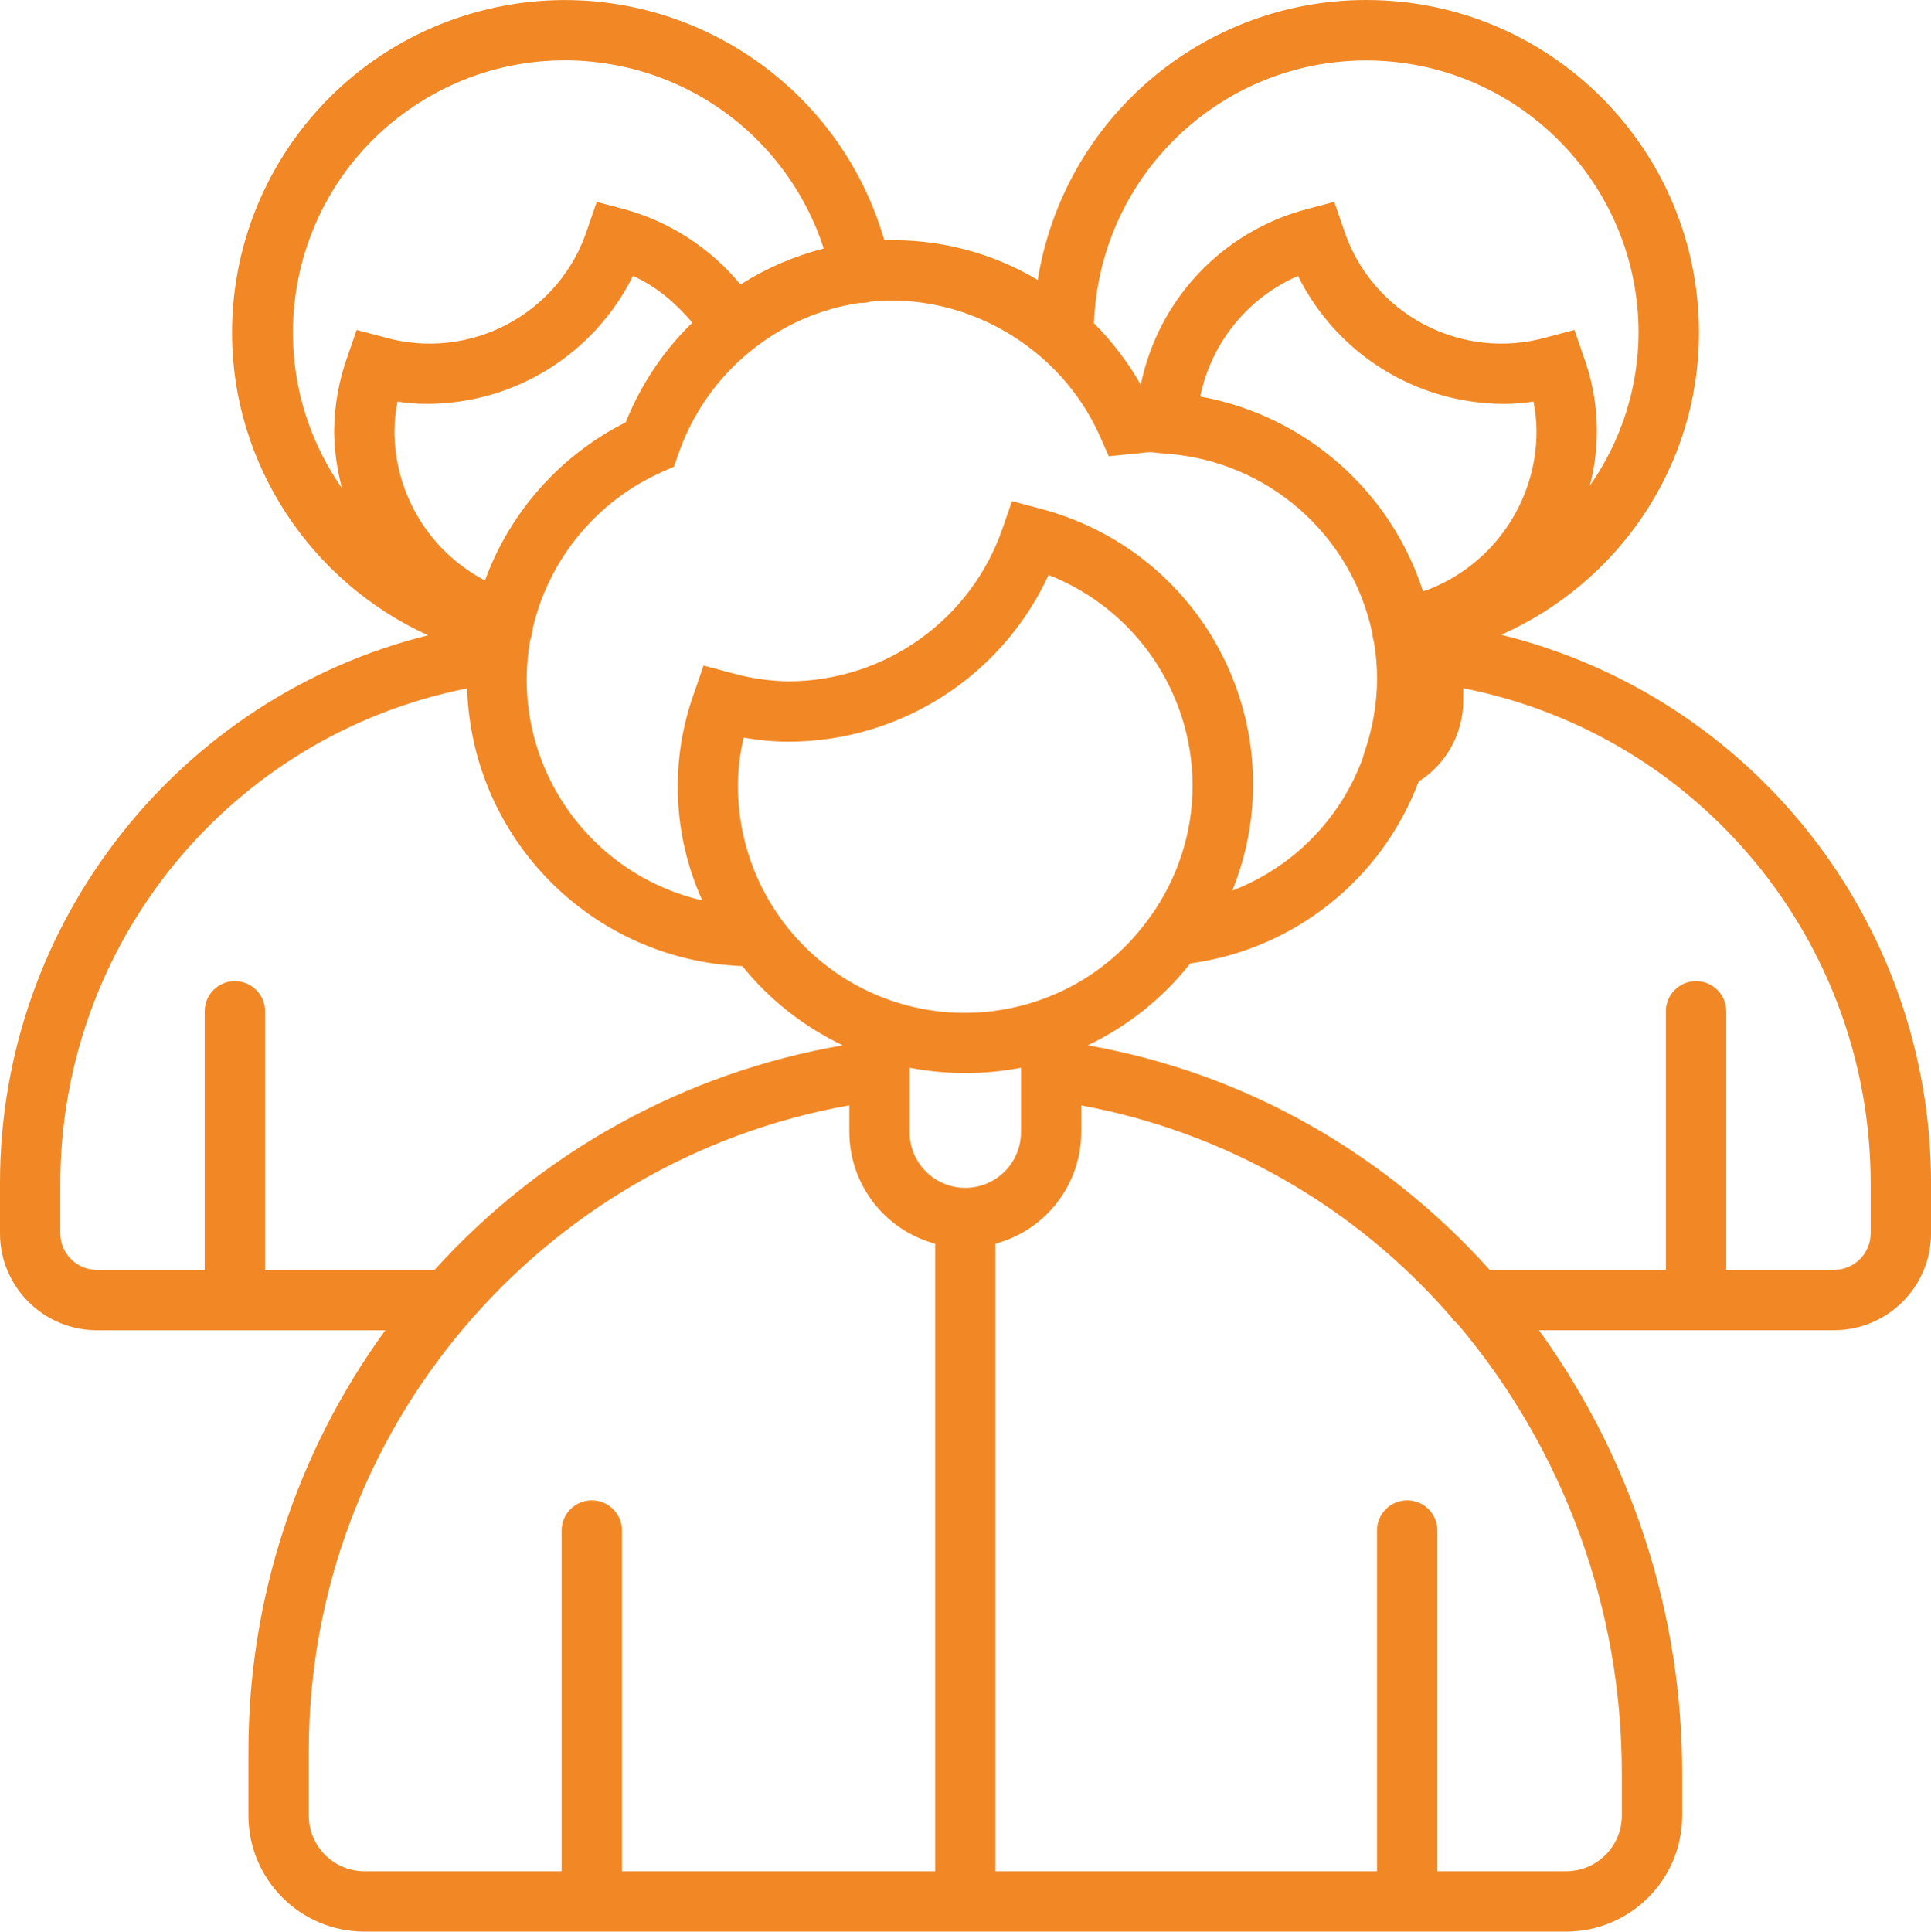 <?xml version="1.0" encoding="UTF-8"?>
<svg xmlns="http://www.w3.org/2000/svg" id="Camada_2" data-name="Camada 2" viewBox="0 0 453.54 453.64">
  <defs>
    <style>
      .cls-1 {
        fill: #f18825;
      }
    </style>
  </defs>
  <g id="Capa_1" data-name="Capa 1">
    <path class="cls-1" d="M352.58,149.08c27.53-12.23,46.46-39.55,46.46-70.92C399.04,35,364.06,0,320.9,0c-38.38,0-71.08,27.86-77.17,65.75-10.87-6.49-23.37-9.72-36.02-9.31C195.7,14.98,152.36-8.89,110.91,3.12c-33.41,9.67-56.4,40.26-56.41,75.04,0,30.99,18.65,58.58,46.04,71.03C42.29,163.68,0,216.44,0,277.81v11.81c0,12.58,10.2,22.77,22.78,22.79h67.72c-20.9,28.71-32.16,63.3-32.15,98.81v15.17c.02,15.04,12.21,27.23,27.25,27.24h282.26c15.04-.02,27.23-12.21,27.24-27.24v-9.65c.07-37.46-11.7-73.98-33.64-104.34h69.3c12.58-.01,22.78-10.21,22.79-22.79v-11.81c-.08-61.01-41.73-114.12-100.96-128.73ZM335.3,138.52c-.36.09-.72.22-1.06.37-7.68-23.73-27.79-41.32-52.33-45.77,2.58-12.62,11.15-23.19,22.96-28.32,9.1,18.36,27.81,30,48.31,30.05,2.34,0,4.68-.18,6.99-.54.47,2.29.71,4.63.72,6.97,0,16.51-10.17,31.31-25.58,37.23h0ZM320.89,14.19c35.31.04,63.93,28.66,63.97,63.97-.06,12.86-4.06,25.4-11.46,35.92,2.64-10.03,2.12-20.63-1.47-30.36l-2.13-6.24-6.38,1.69c-20.24,5.82-41.44-5.48-47.89-25.53l-2.15-6.24-6.38,1.7c-19.82,5.19-34.97,21.19-39.06,41.27-3-5.28-6.7-10.14-10.99-14.44,1.24-34.42,29.48-61.7,63.93-61.74ZM203.69,71.03c.26-.05.51-.12.75-.19,22.3-2.26,44.65,10.69,53.92,31.66l2.05,4.64,7.27-.71c.78-.13,1.56-.21,2.35-.23,1.11,0,2.16.22,3.25.29.15.01.27.1.42.1.1.01.19-.04.3-.04,23.66,1.73,43.34,18.88,48.3,42.08.01.19.03.38.06.57.06.51.17,1.01.33,1.49.5,2.94.75,5.92.75,8.9-.05,5.63-.99,11.21-2.79,16.54-.22.52-.38,1.07-.47,1.63-5.19,14.44-16.41,25.9-30.74,31.39,13.82-34.23-2.73-73.18-36.96-87-2.75-1.11-5.56-2.03-8.43-2.77l-6.37-1.69-2.15,6.23c-7.34,21.51-27.52,36.01-50.25,36.09-4.62-.06-9.22-.74-13.66-2.01l-6.37-1.7-2.15,6.24c-5.8,15.92-5.14,33.47,1.84,48.91-27.61-6.39-45.37-33.28-40.4-61.18.15-.38.27-.76.35-1.16.05-.3.09-.6.1-.9.02-.06.09-.08.1-.14.07-.21.02-.42.07-.63,3.84-16.27,15.06-29.81,30.34-36.6l2.82-1.25,1-2.91c3.26-9.46,9.09-17.81,16.84-24.13.03-.02.07-.02.1-.04.06-.04.09-.11.15-.15,7.32-5.94,16.1-9.81,25.42-11.21.62.03,1.25-.01,1.86-.12ZM280.11,184.47c-.01,11.04-3.48,21.8-9.91,30.77l-.09.11c-17,24.02-50.25,29.72-74.28,12.72-14.15-10.01-22.54-26.27-22.51-43.6.01-3.79.47-7.57,1.37-11.25,3.48.64,7.02.96,10.56.97,26.23-.07,50.04-15.34,61.04-39.16,20.34,7.99,33.75,27.59,33.82,49.44ZM83.77,77.48l-2.15,6.22c-2.03,5.64-3.09,11.59-3.14,17.58.05,4.52.67,9.02,1.85,13.39-20.22-28.92-13.16-68.76,15.77-88.97,28.92-20.22,68.76-13.16,88.97,15.77,3.63,5.19,6.46,10.88,8.41,16.9-6.93,1.75-13.53,4.61-19.56,8.45-7.08-8.6-16.65-14.79-27.39-17.72l-6.37-1.69-2.15,6.23c-6.44,20.05-27.64,31.35-47.88,25.53l-6.36-1.69ZM92.65,101.28c0-2.34.25-4.68.72-6.97,2.32.36,4.66.54,7,.54,20.49-.05,39.19-11.68,48.29-30.04,5.47,2.41,10.02,6.36,13.96,10.96-6.8,6.62-12.13,14.59-15.65,23.4-15.34,7.73-27.17,21.01-33.07,37.15-13.04-6.83-21.23-20.32-21.25-35.05h0ZM62.26,298.23v-60.73c0-3.91-3.17-7.09-7.09-7.09s-7.09,3.17-7.09,7.09v60.73h-25.31c-4.75,0-8.6-3.86-8.6-8.61v-11.8c.09-56.54,40.08-105.15,95.54-116.15,1.11,35.33,29.33,63.79,64.64,65.22,6.37,7.89,14.43,14.24,23.59,18.6-36.97,6.36-70.74,24.93-95.89,52.76h-39.79ZM219.64,439.46h-73.55v-80.02c0-3.91-3.17-7.09-7.09-7.09s-7.09,3.17-7.09,7.09v80.02h-46.31c-7.22,0-13.07-5.85-13.07-13.07v-15.17c0-74.91,54.06-138.63,126.95-151.64v6.3c.04,12.28,8.3,23.02,20.16,26.2v147.38ZM213.65,265.88v-15.12c8.64,1.66,17.51,1.66,26.15,0v15.12c0,7.22-5.85,13.08-13.08,13.08s-13.08-5.85-13.08-13.08h0ZM380.92,416.74v9.65c0,7.22-5.85,13.06-13.07,13.07h-30.25v-80.02c0-3.91-3.17-7.09-7.09-7.09s-7.09,3.17-7.09,7.09v80.02h-89.62v-147.38c11.86-3.18,20.12-13.92,20.16-26.2v-6.27c33.71,6.22,64.3,23.7,86.78,49.58.42.64.95,1.2,1.56,1.67,25.04,29.59,38.73,67.12,38.62,105.88h0ZM439.37,289.62c0,4.75-3.86,8.61-8.61,8.61h-25.31v-60.73c0-3.91-3.17-7.09-7.09-7.09s-7.09,3.17-7.09,7.09v60.73h-41.38c-24.42-27.16-57.17-46.21-94.42-52.74,9.4-4.47,17.65-11.06,24.09-19.23,24.37-3.3,44.96-19.7,53.64-42.7,6.48-4.1,10.42-11.22,10.48-18.89v-3.04c55.55,10.92,95.62,59.58,95.69,116.19v11.81Z"></path>
  </g>
</svg>
